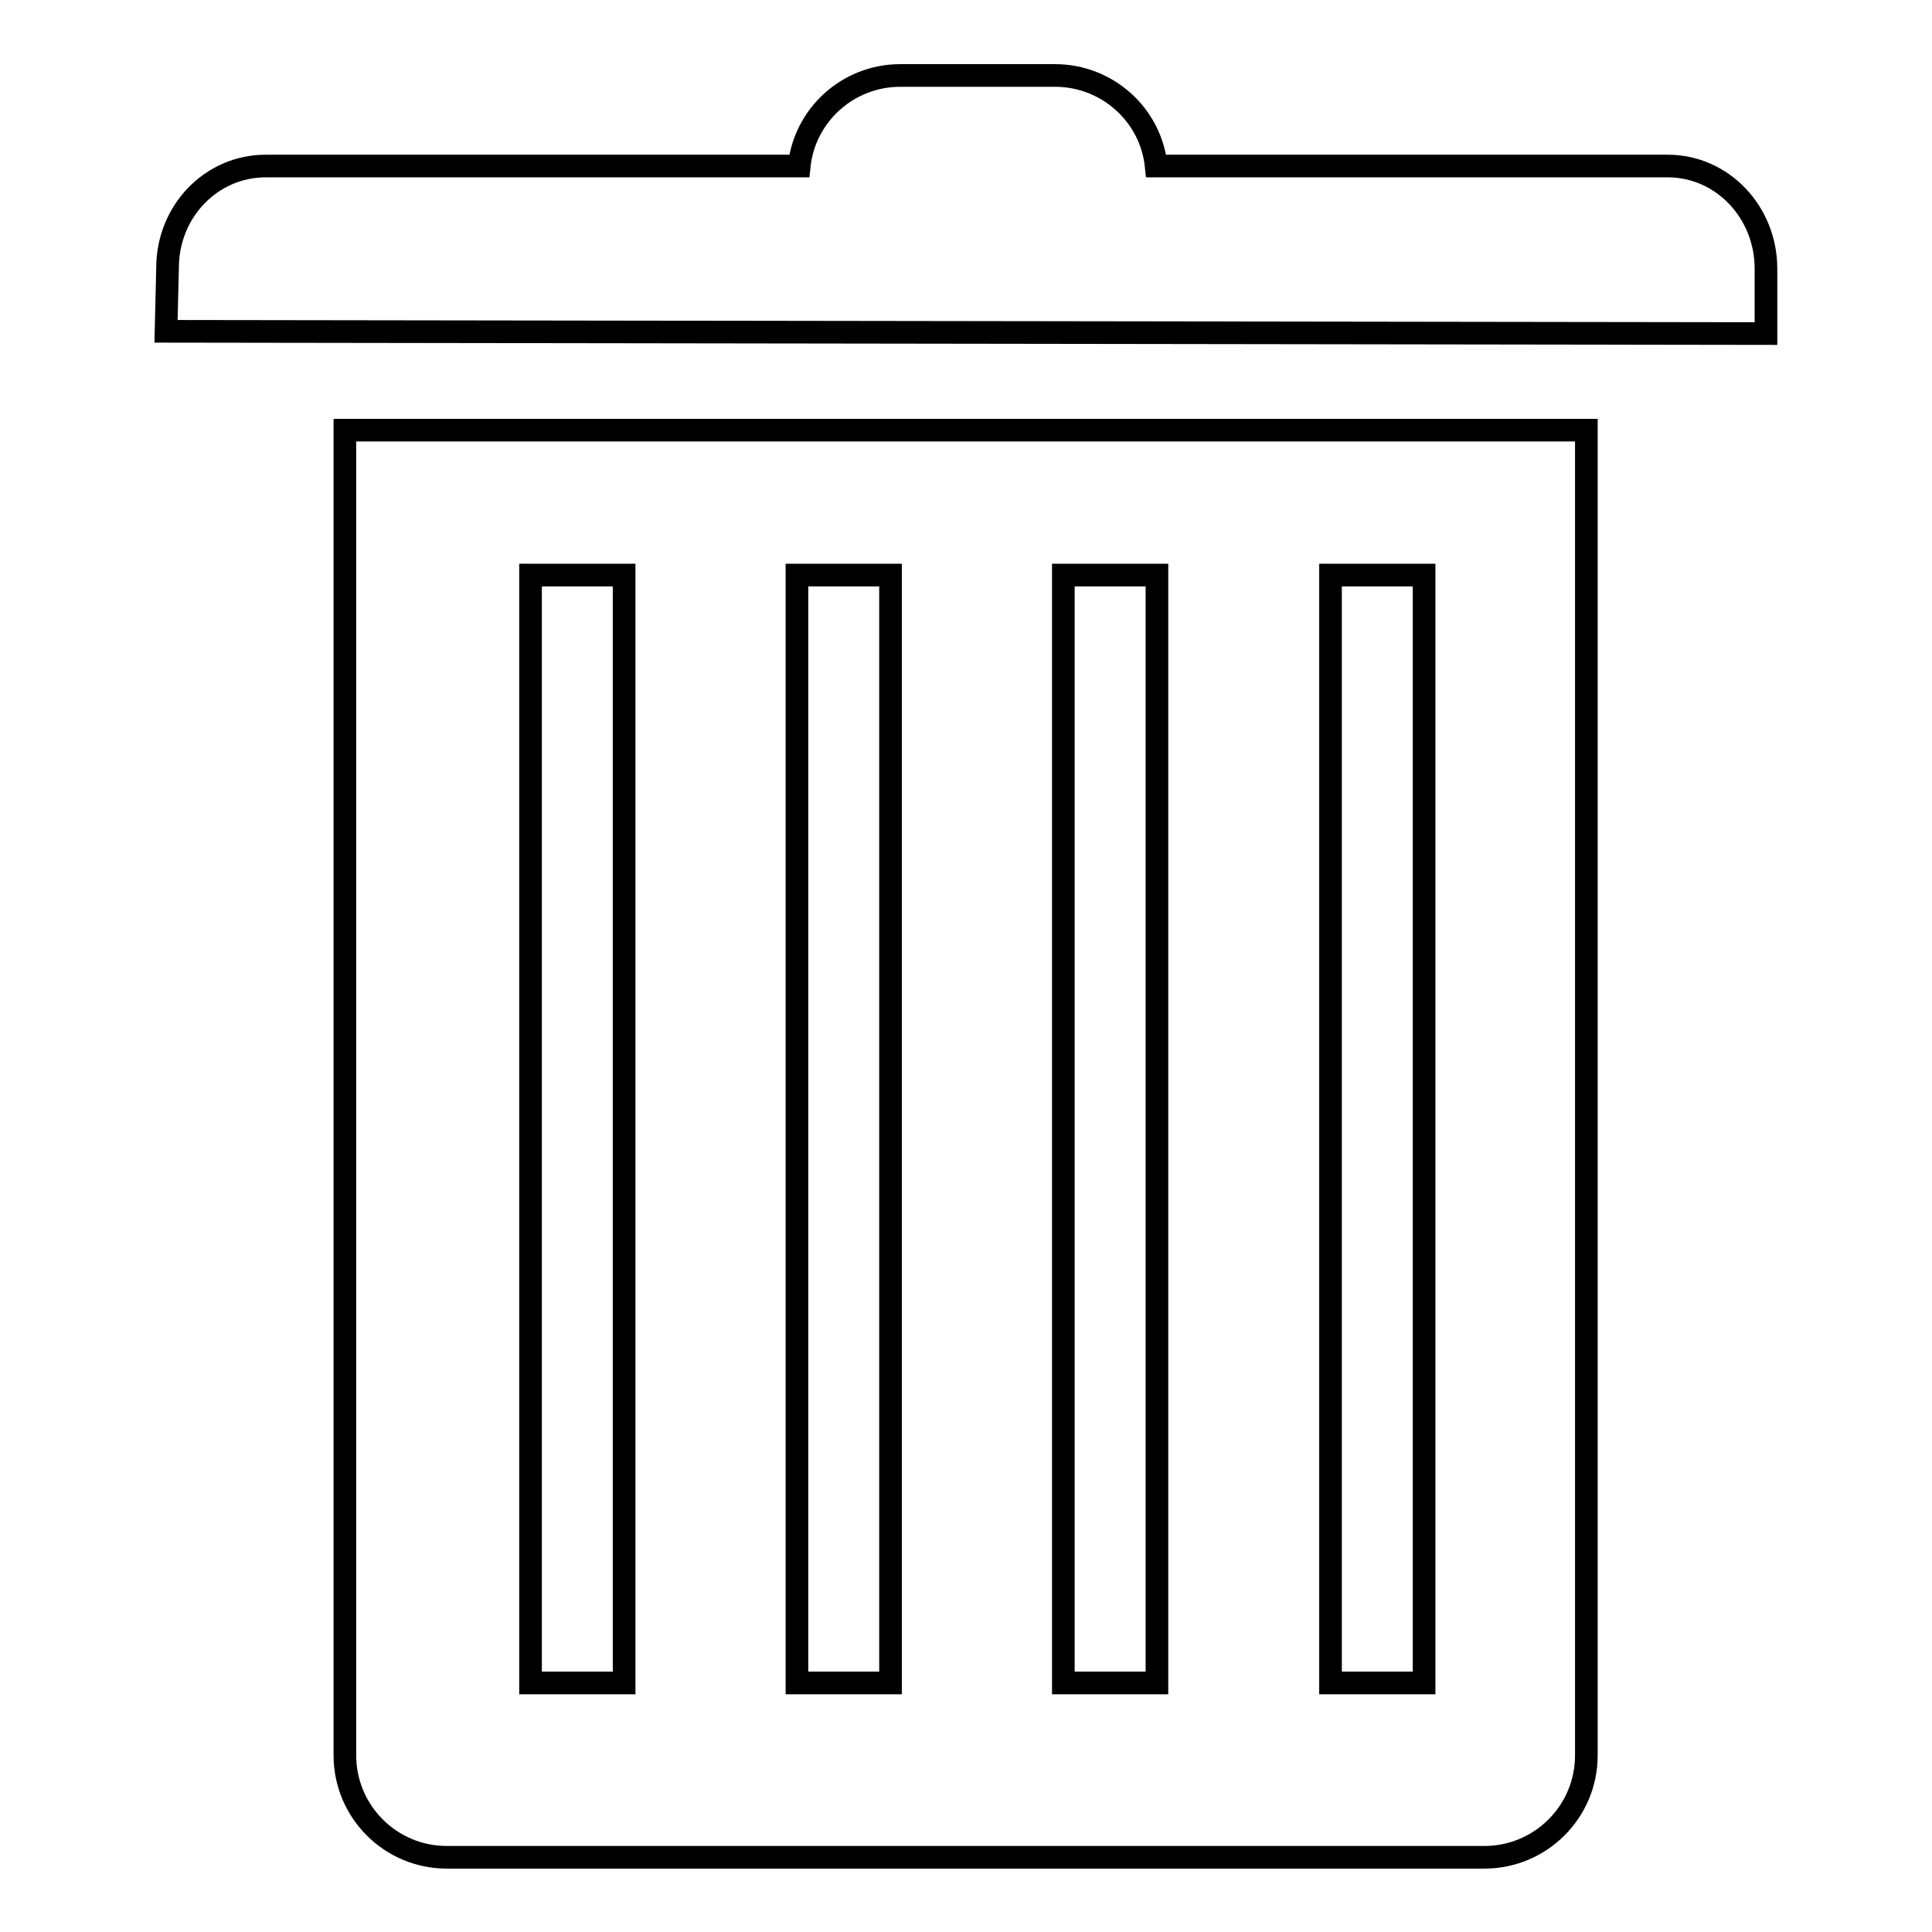 <?xml version="1.0" encoding="utf-8"?>
<!-- Svg Vector Icons : http://www.onlinewebfonts.com/icon -->
<!DOCTYPE svg PUBLIC "-//W3C//DTD SVG 1.1//EN" "http://www.w3.org/Graphics/SVG/1.1/DTD/svg11.dtd">
<svg version="1.1" xmlns="http://www.w3.org/2000/svg" xmlns:xlink="http://www.w3.org/1999/xlink" x="0px" y="0px" viewBox="0 0 256 256" enable-background="new 0 0 256 256" xml:space="preserve">
<g><g><path stroke-width="3" fill-opacity="0" stroke="#000000"  d="M221,22h-67.8c-0.7-6.8-6.5-12-13.4-12h-20.5c-7,0-12.7,5.3-13.4,12H35.2c-7.2,0-13,6-13,13.5L22,43.9l212,0.3v-8.6C234,28.1,228.2,22,221,22z"/><path stroke-width="3" fill-opacity="0" stroke="#000000"  d="M45.7,57v175.6c0,7.4,6,13.5,13.5,13.5h137.5c7.4,0,13.5-6,13.5-13.5V57H45.7z M82.7,223H70.3V76.2h12.4V223z M118,223h-12.4V76.2H118V223z M153.3,223h-12.4V76.2h12.4V223z M188.7,223h-12.4V76.2h12.4V223z"/></g></g>
</svg>